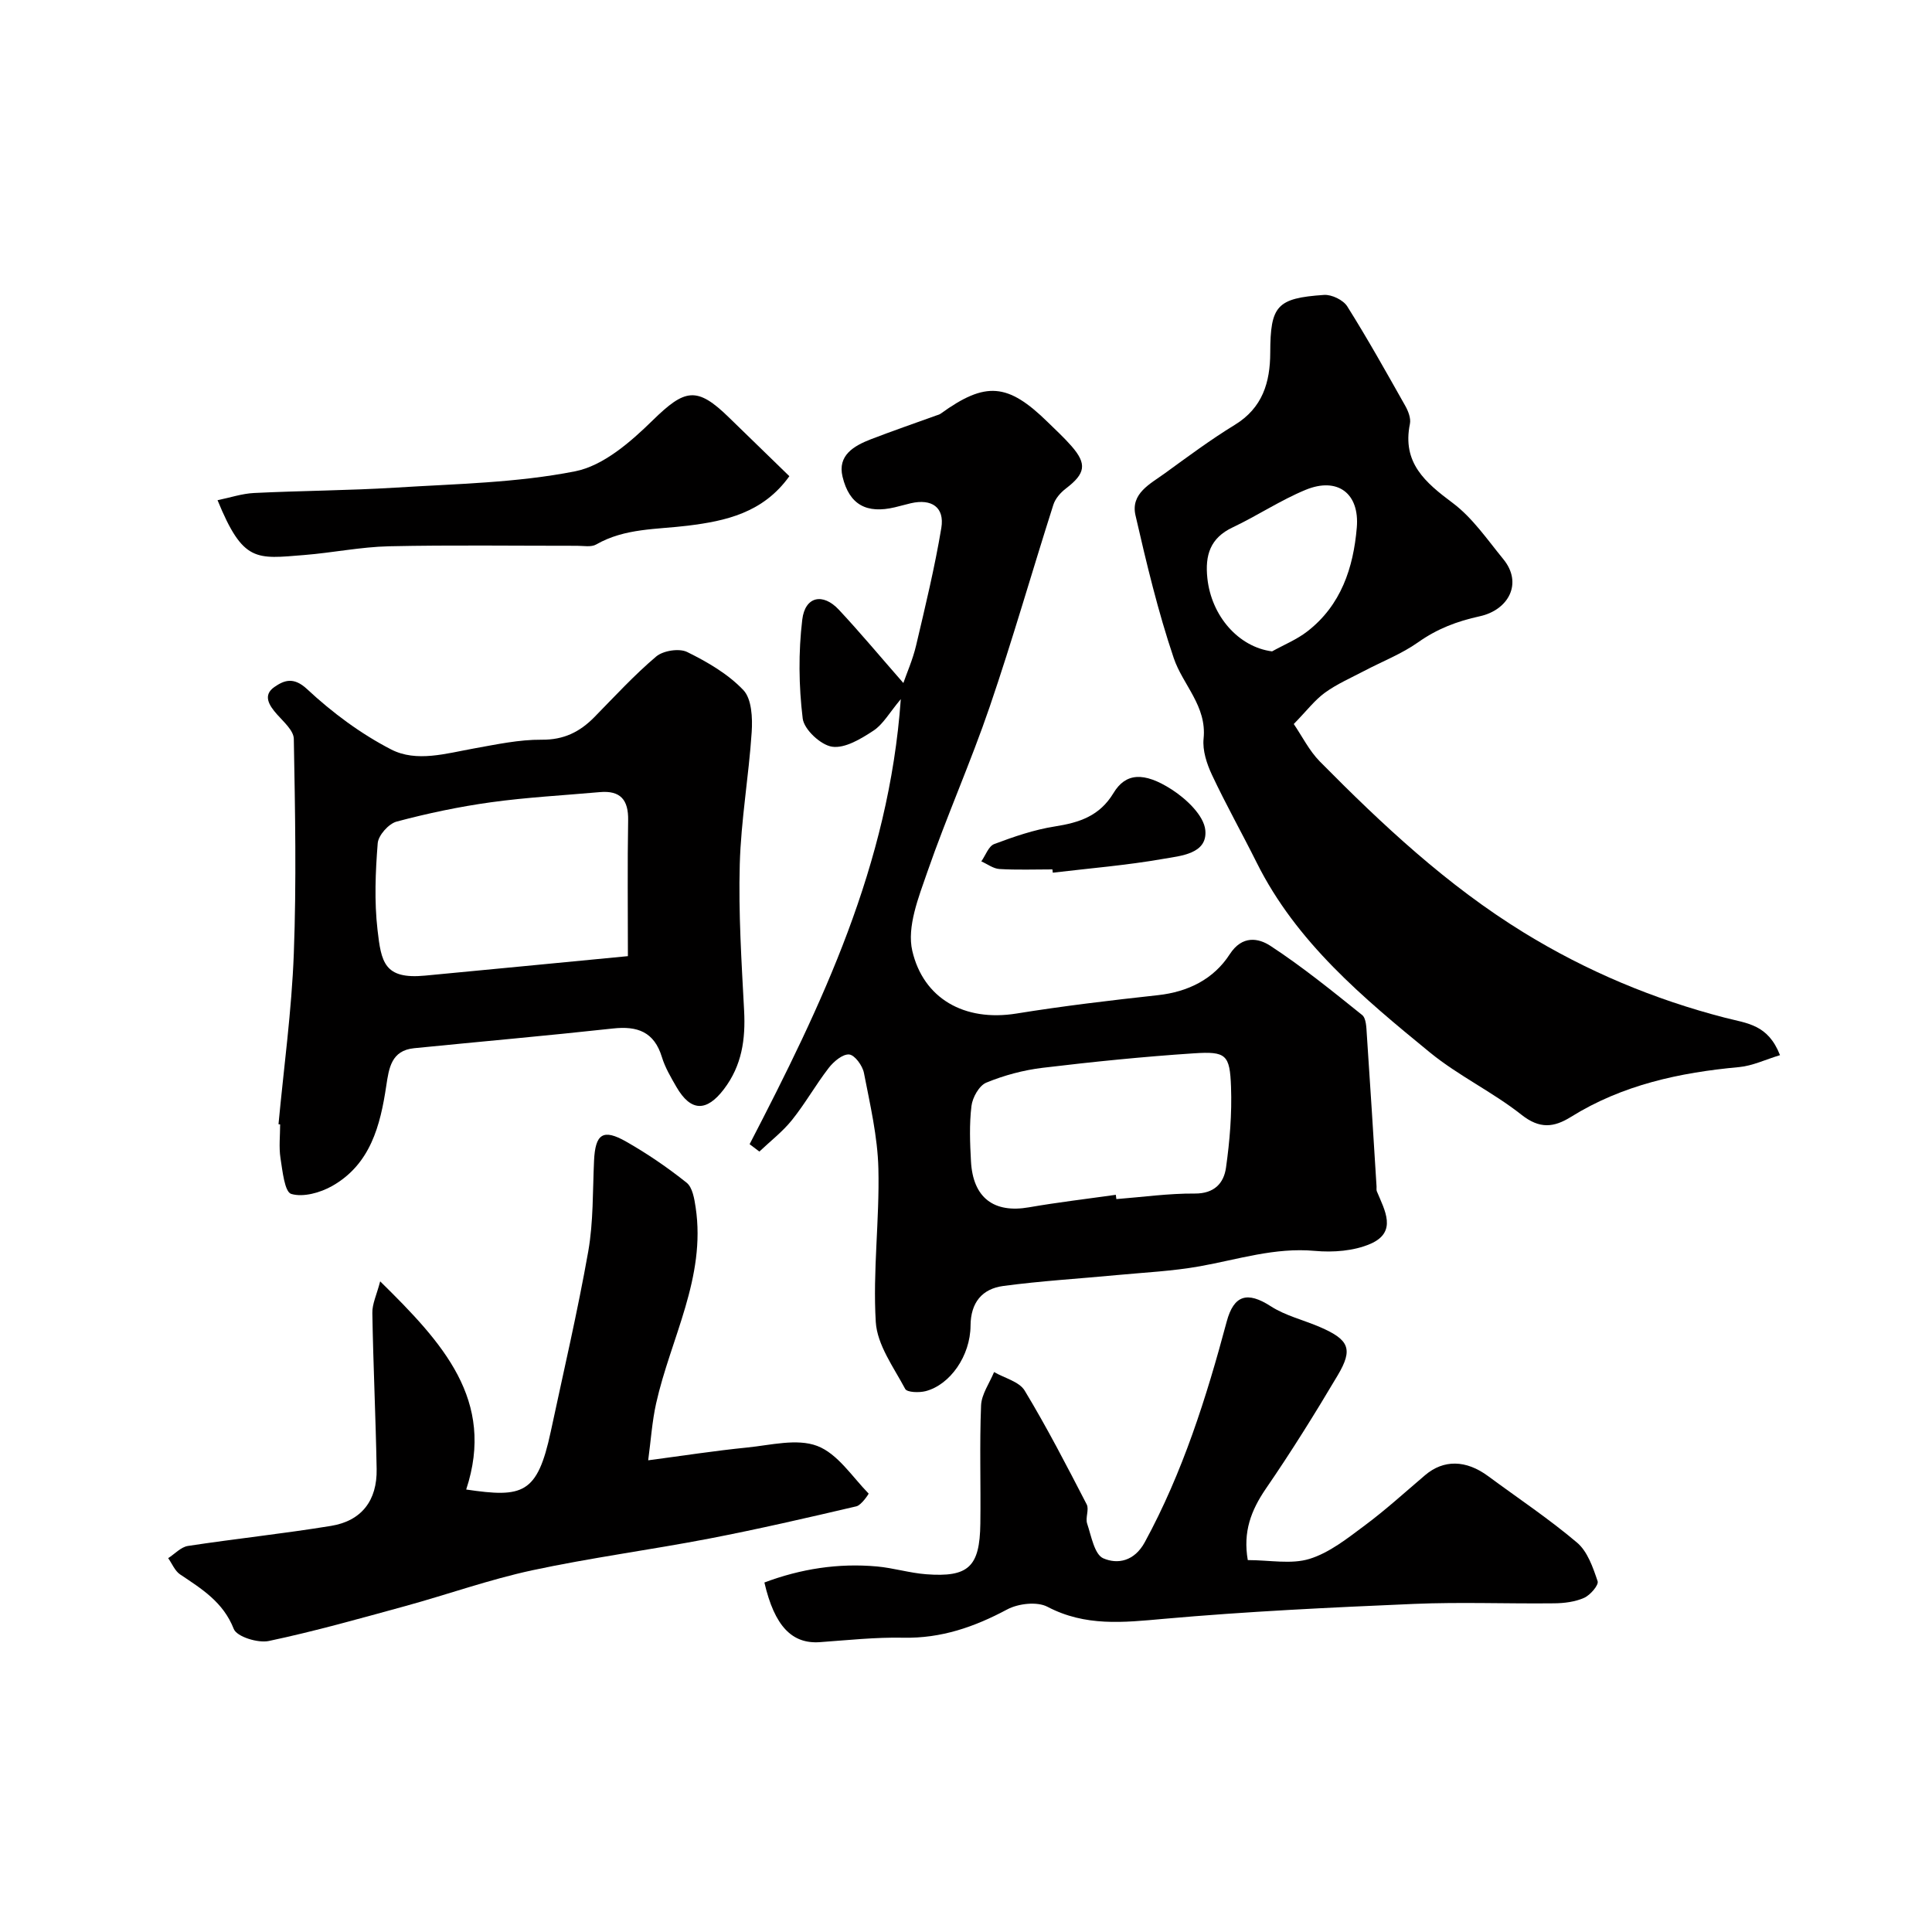 <svg enable-background="new 0 0 400 400" viewBox="0 0 400 400" xmlns="http://www.w3.org/2000/svg"><g fill="#010000"><path d="m155.2 236.89c14.89-28.73 28.86-57.77 31.3-92.14-2.36 2.81-3.66 5.21-5.67 6.53-2.56 1.68-5.87 3.7-8.54 3.32-2.36-.34-5.83-3.57-6.1-5.85-.82-6.74-.9-13.72-.09-20.46.58-4.83 4.27-5.59 7.57-2.06 4.47 4.78 8.66 9.82 13.36 15.18.7-2.04 1.95-4.84 2.64-7.78 1.9-8.07 3.86-16.15 5.22-24.32.71-4.29-2-6.11-6.31-5.12-1.11.26-2.2.58-3.31.84-5.79 1.37-9.42-.47-10.83-6.33-1.07-4.42 2.34-6.39 5.85-7.75 4.49-1.73 9.04-3.3 13.56-4.93.31-.11.65-.19.91-.38 9.3-6.72 13.89-6.36 22.18 1.77 1.66 1.63 3.39 3.21 4.92 4.97 3.23 3.7 2.85 5.68-1.14 8.73-1.11.84-2.22 2.09-2.63 3.38-4.44 13.92-8.45 27.98-13.17 41.8-3.94 11.54-8.92 22.71-12.92 34.23-1.82 5.25-4.27 11.38-3.12 16.34 2.29 9.85 10.75 14.73 21.58 12.98 9.71-1.57 19.5-2.73 29.28-3.8 6.28-.69 11.54-3.33 14.87-8.48 2.59-4 5.98-3.33 8.42-1.73 6.62 4.33 12.8 9.35 18.98 14.31.85.68.88 2.6.97 3.97.72 10.51 1.36 21.03 2.02 31.55.02.33-.06.7.06.99 1.63 3.92 4.3 8.42-1.32 10.87-3.43 1.49-7.74 1.81-11.54 1.46-8.26-.75-15.9 1.78-23.79 3.19-5.65 1.01-11.43 1.28-17.16 1.82-7.85.75-15.74 1.21-23.55 2.26-4.36.59-6.73 3.42-6.76 8.22-.04 6.25-4.23 12.23-9.29 13.55-1.34.35-3.86.27-4.24-.46-2.39-4.48-5.8-9.11-6.09-13.86-.64-10.54.8-21.18.54-31.76-.16-6.63-1.72-13.25-2.99-19.8-.29-1.5-1.9-3.72-3.06-3.82-1.34-.12-3.21 1.46-4.23 2.78-2.69 3.48-4.86 7.36-7.61 10.79-1.94 2.42-4.48 4.37-6.75 6.53-.69-.52-1.35-1.02-2.02-1.53zm75.82 10.48c.04.3.08.59.11.89 5.41-.42 10.83-1.19 16.23-1.15 4.07.03 6.02-2.16 6.47-5.36.78-5.52 1.24-11.15 1.04-16.71-.24-6.7-1.01-7.4-7.7-6.96-10.46.69-20.91 1.75-31.32 3-3.97.48-7.96 1.55-11.65 3.07-1.48.61-2.86 3.08-3.07 4.84-.46 3.77-.31 7.64-.1 11.45.41 7.57 4.75 10.79 12.02 9.52 5.97-1.04 11.98-1.74 17.97-2.59z"/><path d="m267.86 149.9c1.74 2.55 3.19 5.51 5.38 7.74 12.97 13.13 26.39 25.69 42.25 35.44 13.03 8.01 26.98 13.84 41.66 17.63 4.61 1.19 8.89 1.37 11.38 7.75-2.99.9-5.68 2.21-8.47 2.47-12.31 1.13-24.16 3.68-34.81 10.31-3.53 2.2-6.47 2.54-10.23-.43-5.98-4.73-13.06-8.08-18.96-12.9-13.84-11.33-27.65-22.81-35.88-39.32-3.03-6.08-6.37-12.01-9.25-18.15-1.08-2.29-1.99-5.08-1.74-7.51.7-6.76-4.29-11.11-6.18-16.68-3.26-9.65-5.64-19.62-7.92-29.56-1.04-4.53 3.07-6.51 6.07-8.69 4.75-3.45 9.48-6.97 14.48-10.03 5.76-3.52 7.33-8.79 7.35-14.96.03-9.71 1.34-11.28 11.13-11.95 1.59-.11 3.99 1.05 4.82 2.38 4.23 6.73 8.11 13.68 12.02 20.61.61 1.09 1.18 2.57.95 3.7-1.65 8.07 3.16 12.13 8.89 16.41 4.08 3.06 7.13 7.56 10.43 11.59 4.12 5.01 1.08 10.54-4.85 11.84-4.75 1.04-8.81 2.59-12.76 5.38-3.42 2.42-7.44 3.97-11.18 5.94-2.74 1.44-5.62 2.69-8.11 4.49-2.12 1.53-3.76 3.73-6.47 6.5zm-4.49-15.04c2.46-1.37 5.14-2.45 7.33-4.16 6.95-5.4 9.5-13.13 10.21-21.47.6-7.09-3.98-10.53-10.58-7.82-5.22 2.15-10 5.36-15.12 7.78-4.67 2.2-5.74 5.77-5.24 10.51.83 7.87 6.48 14.27 13.4 15.16z"/><path d="m57.66 232.76c1.1-11.77 2.73-23.53 3.17-35.33.56-14.8.27-29.64 0-44.46-.03-1.72-2.1-3.51-3.47-5.06-1.66-1.87-3.01-3.98-.54-5.68 1.93-1.33 3.92-2.2 6.75.44 5.2 4.85 11.11 9.25 17.42 12.5 5.25 2.7 11.39.82 17.14-.21 4.64-.83 9.35-1.85 14.03-1.81 4.56.04 7.86-1.6 10.87-4.65 4.2-4.28 8.27-8.72 12.83-12.58 1.45-1.22 4.76-1.74 6.41-.93 4.2 2.07 8.47 4.55 11.64 7.89 1.73 1.83 1.91 5.76 1.72 8.67-.6 9.16-2.22 18.27-2.47 27.42-.28 10.07.37 20.18.9 30.26.31 5.94-.45 11.37-4.18 16.27-3.58 4.71-6.85 4.7-9.84-.47-1.14-1.98-2.34-4-3-6.17-1.6-5.24-5.07-6.48-10.14-5.92-13.7 1.5-27.44 2.71-41.16 4.08-4.72.47-5.21 4.09-5.77 7.8-1.23 8.22-3.28 16.21-11.15 20.7-2.47 1.41-6.03 2.41-8.52 1.67-1.38-.41-1.81-4.77-2.23-7.42-.35-2.28-.07-4.65-.07-6.98-.11-.01-.23-.02-.34-.03zm72.34-34.8c0-9.86-.11-18.99.05-28.12.08-4.26-1.61-6.22-5.87-5.84-7.51.67-15.06 1.07-22.52 2.1-6.58.91-13.13 2.29-19.54 4-1.65.44-3.79 2.84-3.92 4.49-.47 5.95-.72 12.02-.04 17.92.77 6.69 1.37 10.29 9.85 9.48 13.82-1.31 27.65-2.65 41.99-4.03z"/><path d="m78.71 265.29c12.95 12.73 23.91 24.6 17.81 43.1 11.7 1.72 14.73 1 17.51-12 2.65-12.42 5.55-24.8 7.76-37.3 1.08-6.14.91-12.51 1.2-18.77.26-5.55 1.83-6.7 6.63-3.97 4.38 2.49 8.59 5.37 12.53 8.51 1.23.98 1.61 3.34 1.88 5.14 2.17 14.5-5.18 27.1-8.19 40.57-.83 3.73-1.08 7.6-1.64 11.77 7.12-.94 13.8-1.98 20.52-2.65 4.84-.49 10.27-1.91 14.46-.33 4.22 1.59 7.24 6.36 10.66 9.87.05.05-1.5 2.4-2.54 2.64-10.13 2.37-20.27 4.71-30.48 6.68-12.18 2.34-24.5 3.96-36.62 6.56-8.87 1.91-17.48 4.99-26.25 7.4-9.39 2.57-18.78 5.23-28.3 7.24-2.25.47-6.62-.88-7.25-2.49-2.19-5.58-6.63-8.29-11.12-11.3-1.08-.73-1.65-2.22-2.46-3.36 1.36-.87 2.64-2.31 4.1-2.53 9.85-1.5 19.77-2.54 29.61-4.15 6.32-1.03 9.57-5.25 9.45-11.76-.19-10.77-.71-21.53-.89-32.3-.05-1.88.9-3.79 1.62-6.57z"/><path d="m258.34 323c4.55 0 8.99.92 12.78-.25 4.14-1.28 7.86-4.26 11.45-6.93 4.34-3.23 8.36-6.9 12.49-10.41 3.83-3.25 8.45-3.18 13.03.2 6.17 4.56 12.59 8.83 18.43 13.78 2.16 1.83 3.29 5.13 4.25 7.98.27.8-1.53 2.89-2.8 3.45-1.87.83-4.11 1.11-6.2 1.13-9.66.11-19.35-.29-28.99.12-17.31.74-34.64 1.56-51.9 3.1-8.32.75-16.18 1.61-24.01-2.5-2.15-1.13-6.05-.68-8.35.55-6.79 3.63-13.66 6.01-21.49 5.85-5.75-.12-11.53.51-17.28.92s-9.39-3.27-11.49-12.35c7.5-2.82 15.27-4.05 23.32-3.32 3.4.31 6.75 1.35 10.15 1.61 8.79.67 11.12-1.53 11.24-10.46.11-8.16-.18-16.34.15-24.49.1-2.34 1.75-4.61 2.69-6.91 2.16 1.25 5.21 1.97 6.34 3.84 4.62 7.65 8.73 15.61 12.84 23.56.54 1.05-.31 2.76.09 3.97.86 2.57 1.51 6.39 3.34 7.19 2.96 1.29 6.44.63 8.6-3.34 7.85-14.43 12.74-29.91 16.95-45.65 1.48-5.54 4.28-6.32 9.12-3.2 3.06 1.98 6.82 2.85 10.23 4.33 6 2.6 6.87 4.53 3.64 9.97-4.74 7.99-9.66 15.89-14.92 23.54-3.01 4.43-4.72 8.85-3.7 14.72z"/><path d="m163.43 98.59c-5.45 7.63-13.27 9.28-20.97 10.24-6.49.81-13.06.48-19.03 3.9-1.03.59-2.61.27-3.93.27-12.98.01-25.96-.18-38.94.1-5.86.13-11.69 1.34-17.56 1.81-9.97.8-12.66 1.6-17.96-11.35 2.61-.53 5.07-1.37 7.56-1.49 9.75-.48 19.52-.51 29.25-1.11 12.45-.78 25.06-.98 37.22-3.38 5.86-1.16 11.51-6.09 16.05-10.54 6.68-6.53 9.14-7.13 15.83-.58 4.14 4.03 8.29 8.06 12.48 12.13z"/><path d="m217.89 180c-3.66 0-7.32.14-10.97-.08-1.28-.08-2.5-1.03-3.75-1.58.88-1.24 1.5-3.15 2.68-3.59 4.07-1.53 8.26-2.97 12.53-3.64 5.08-.8 9.28-2.14 12.17-6.94 2.48-4.11 6.22-4.46 12.06-.7 3 1.93 6.66 5.38 6.94 8.43.46 4.9-5.11 5.29-8.71 5.92-7.56 1.33-15.24 1.95-22.87 2.86-.02-.23-.05-.46-.08-.68z"/></g></svg>